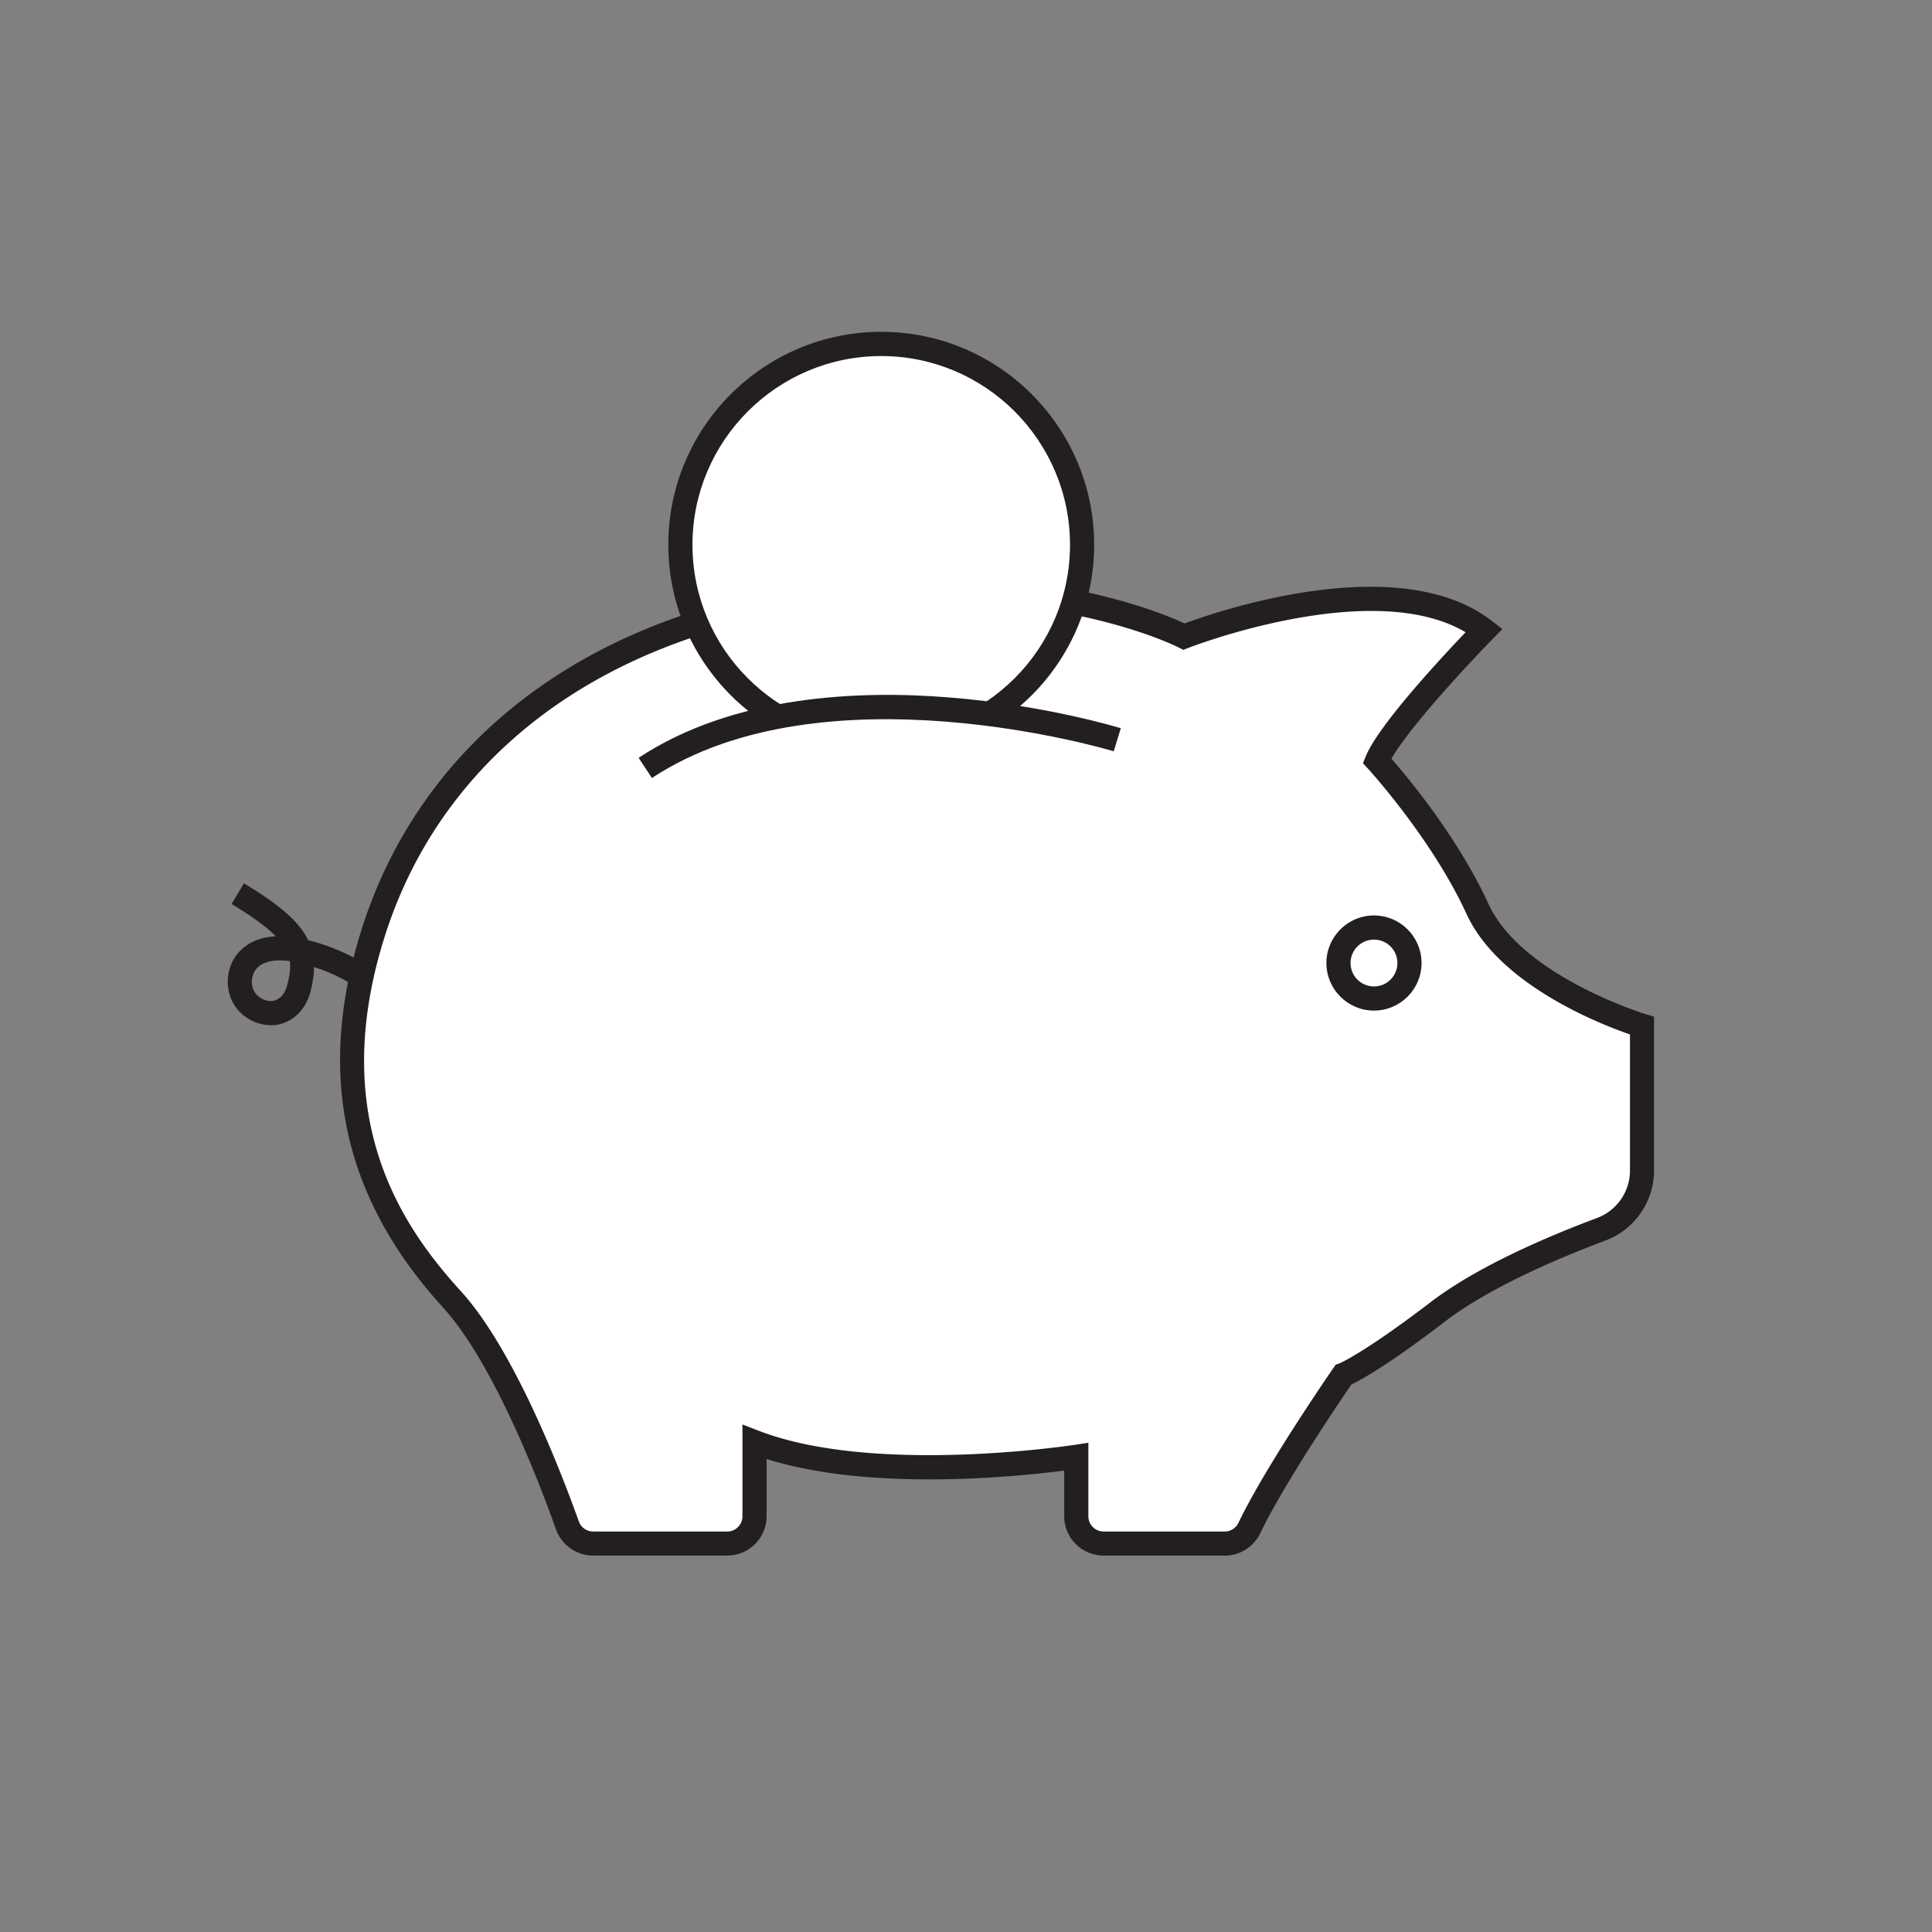 <svg height="72" viewBox="0 0 240 240" width="72" xmlns="http://www.w3.org/2000/svg"><rect x="0" y="0" width="240" height="240" fill="#808080" stroke="none"/><path d="m33.63 127.35c-1.05 0-2.13-.34-3.09-1.01-.45-.31-.85-.69-1.17-1.12-1.57-2.06-1.4-5.14.38-7.02 1.1-1.16 2.63-1.8 4.51-1.89-1.12-1.14-2.86-2.43-5.5-4.01l1.54-2.57c4.33 2.6 6.85 4.72 7.98 7.06 2.67.67 5.2 1.76 7.53 3.25l-1.62 2.53a21.892 21.892 0 0 0 -5.18-2.44c0 .94-.16 1.95-.44 3.05-.48 1.87-1.67 3.28-3.27 3.88-.54.2-1.1.3-1.67.3zm1.15-8.05c-1.07 0-2.16.23-2.86.97-.77.81-.85 2.25-.17 3.14.13.17.3.33.49.46.68.47 1.39.6 2 .37.67-.25 1.19-.91 1.42-1.81.28-1.1.48-2.07.33-3.04-.39-.05-.8-.09-1.22-.09z" fill="#231f20"/><path d="m203.97 127.4v18.01c0 3.24-2 6.14-5.03 7.27-5.58 2.09-14.54 5.84-20.31 10.25-8.88 6.79-11.76 7.84-11.76 7.84s-8.36 12.08-11.67 19.01c-.57 1.19-1.75 1.96-3.07 1.96h-15.05c-1.87 0-3.39-1.52-3.39-3.39v-7.39s-25.08 3.92-39.97-1.83v9.22c0 1.87-1.52 3.39-3.39 3.39h-16.66c-1.43 0-2.71-.9-3.19-2.25-2.05-5.75-7.87-20.99-14.37-28.12-8.1-8.88-16.72-22.73-9.93-44.93s26.38-38.4 55.12-42.32 45.77 4.96 45.77 4.96 25.36-9.99 37.3-.78c0 0-11.49 11.76-13.32 16.2 0 0 8.04 8.75 12.48 18.42s20.43 14.5 20.43 14.5z" fill="#fff"/><path d="m152.14 193.24h-15.05a4.89 4.89 0 0 1 -4.89-4.89v-5.67c-5.7.74-24.02 2.65-36.97-1.44v7.11c0 2.7-2.19 4.89-4.89 4.89h-16.66a4.92 4.92 0 0 1 -4.61-3.25c-2.14-6.02-7.81-20.75-14.07-27.61-12.31-13.51-15.67-28.68-10.25-46.38 7.24-23.66 27.78-39.47 56.35-43.37 26.19-3.57 42.68 3.24 46.05 4.82 4.13-1.53 26.6-9.24 38.14-.34l1.34 1.03-1.18 1.21c-2.92 2.98-10.42 11.03-12.6 14.9 2.07 2.37 8.28 9.81 12.05 18.03 4.11 8.95 19.35 13.64 19.5 13.69l1.07.32v19.12c0 3.85-2.41 7.33-6 8.68-4.98 1.86-14.18 5.64-19.92 10.04-7.16 5.48-10.5 7.3-11.67 7.85-1.39 2.03-8.4 12.37-11.31 18.46-.82 1.71-2.55 2.81-4.42 2.81zm-16.94-14.03v9.15c0 1.04.85 1.89 1.89 1.89h15.05c.73 0 1.39-.42 1.72-1.11 3.33-6.96 11.45-18.72 11.79-19.22l.27-.39.45-.16s2.93-1.18 11.36-7.62c5.75-4.4 14.43-8.12 20.69-10.46a6.292 6.292 0 0 0 4.06-5.87v-16.92c-3.77-1.3-16.26-6.18-20.3-14.96-4.29-9.34-12.14-17.94-12.22-18.03l-.65-.7.36-.88c1.58-3.84 9.24-12.09 12.39-15.39-11.64-6.89-34.2 1.85-34.43 1.94l-.63.25-.61-.31c-.17-.09-17.02-8.61-44.88-4.81-27.37 3.73-47.01 18.77-53.89 41.27-6.77 22.12 2.24 35.41 9.6 43.48 6.63 7.27 12.47 22.44 14.68 28.63.27.75.98 1.26 1.78 1.26h16.66c1.04 0 1.89-.85 1.89-1.89v-11.41l2.04.79c14.34 5.54 38.95 1.78 39.2 1.75l1.73-.27z" fill="#231f20"/><path d="m170.68 125.54c-3.26 0-5.91-2.65-5.91-5.91s2.65-5.91 5.91-5.91 5.91 2.65 5.91 5.91-2.65 5.91-5.91 5.91zm0-8.82c-1.6 0-2.91 1.3-2.91 2.91s1.3 2.91 2.91 2.91 2.91-1.3 2.91-2.91-1.3-2.91-2.91-2.91z" fill="#231f20"/><circle cx="109.47" cy="67.68" fill="#fff" r="24.95"/><path d="m109.47 94.12c-14.58 0-26.45-11.86-26.45-26.45s11.86-26.45 26.45-26.45 26.45 11.86 26.45 26.45-11.86 26.45-26.45 26.45zm0-49.89c-12.93 0-23.45 10.52-23.45 23.45s10.52 23.45 23.45 23.45 23.45-10.52 23.45-23.45-10.52-23.45-23.45-23.45z" fill="#231f20"/><path d="m144.35 92.56-3.55 16.61h-62.65l-3.15-16.61s35.86-10.7 69.35 0z" fill="#fff"/><path d="m80.98 96.64-1.65-2.5c11.86-7.83 27.54-8.4 38.61-7.5 11.9.96 20.91 3.71 21.29 3.82l-.88 2.87c-.36-.11-35.96-10.81-57.37 3.32z" fill="#231f20"/></svg>